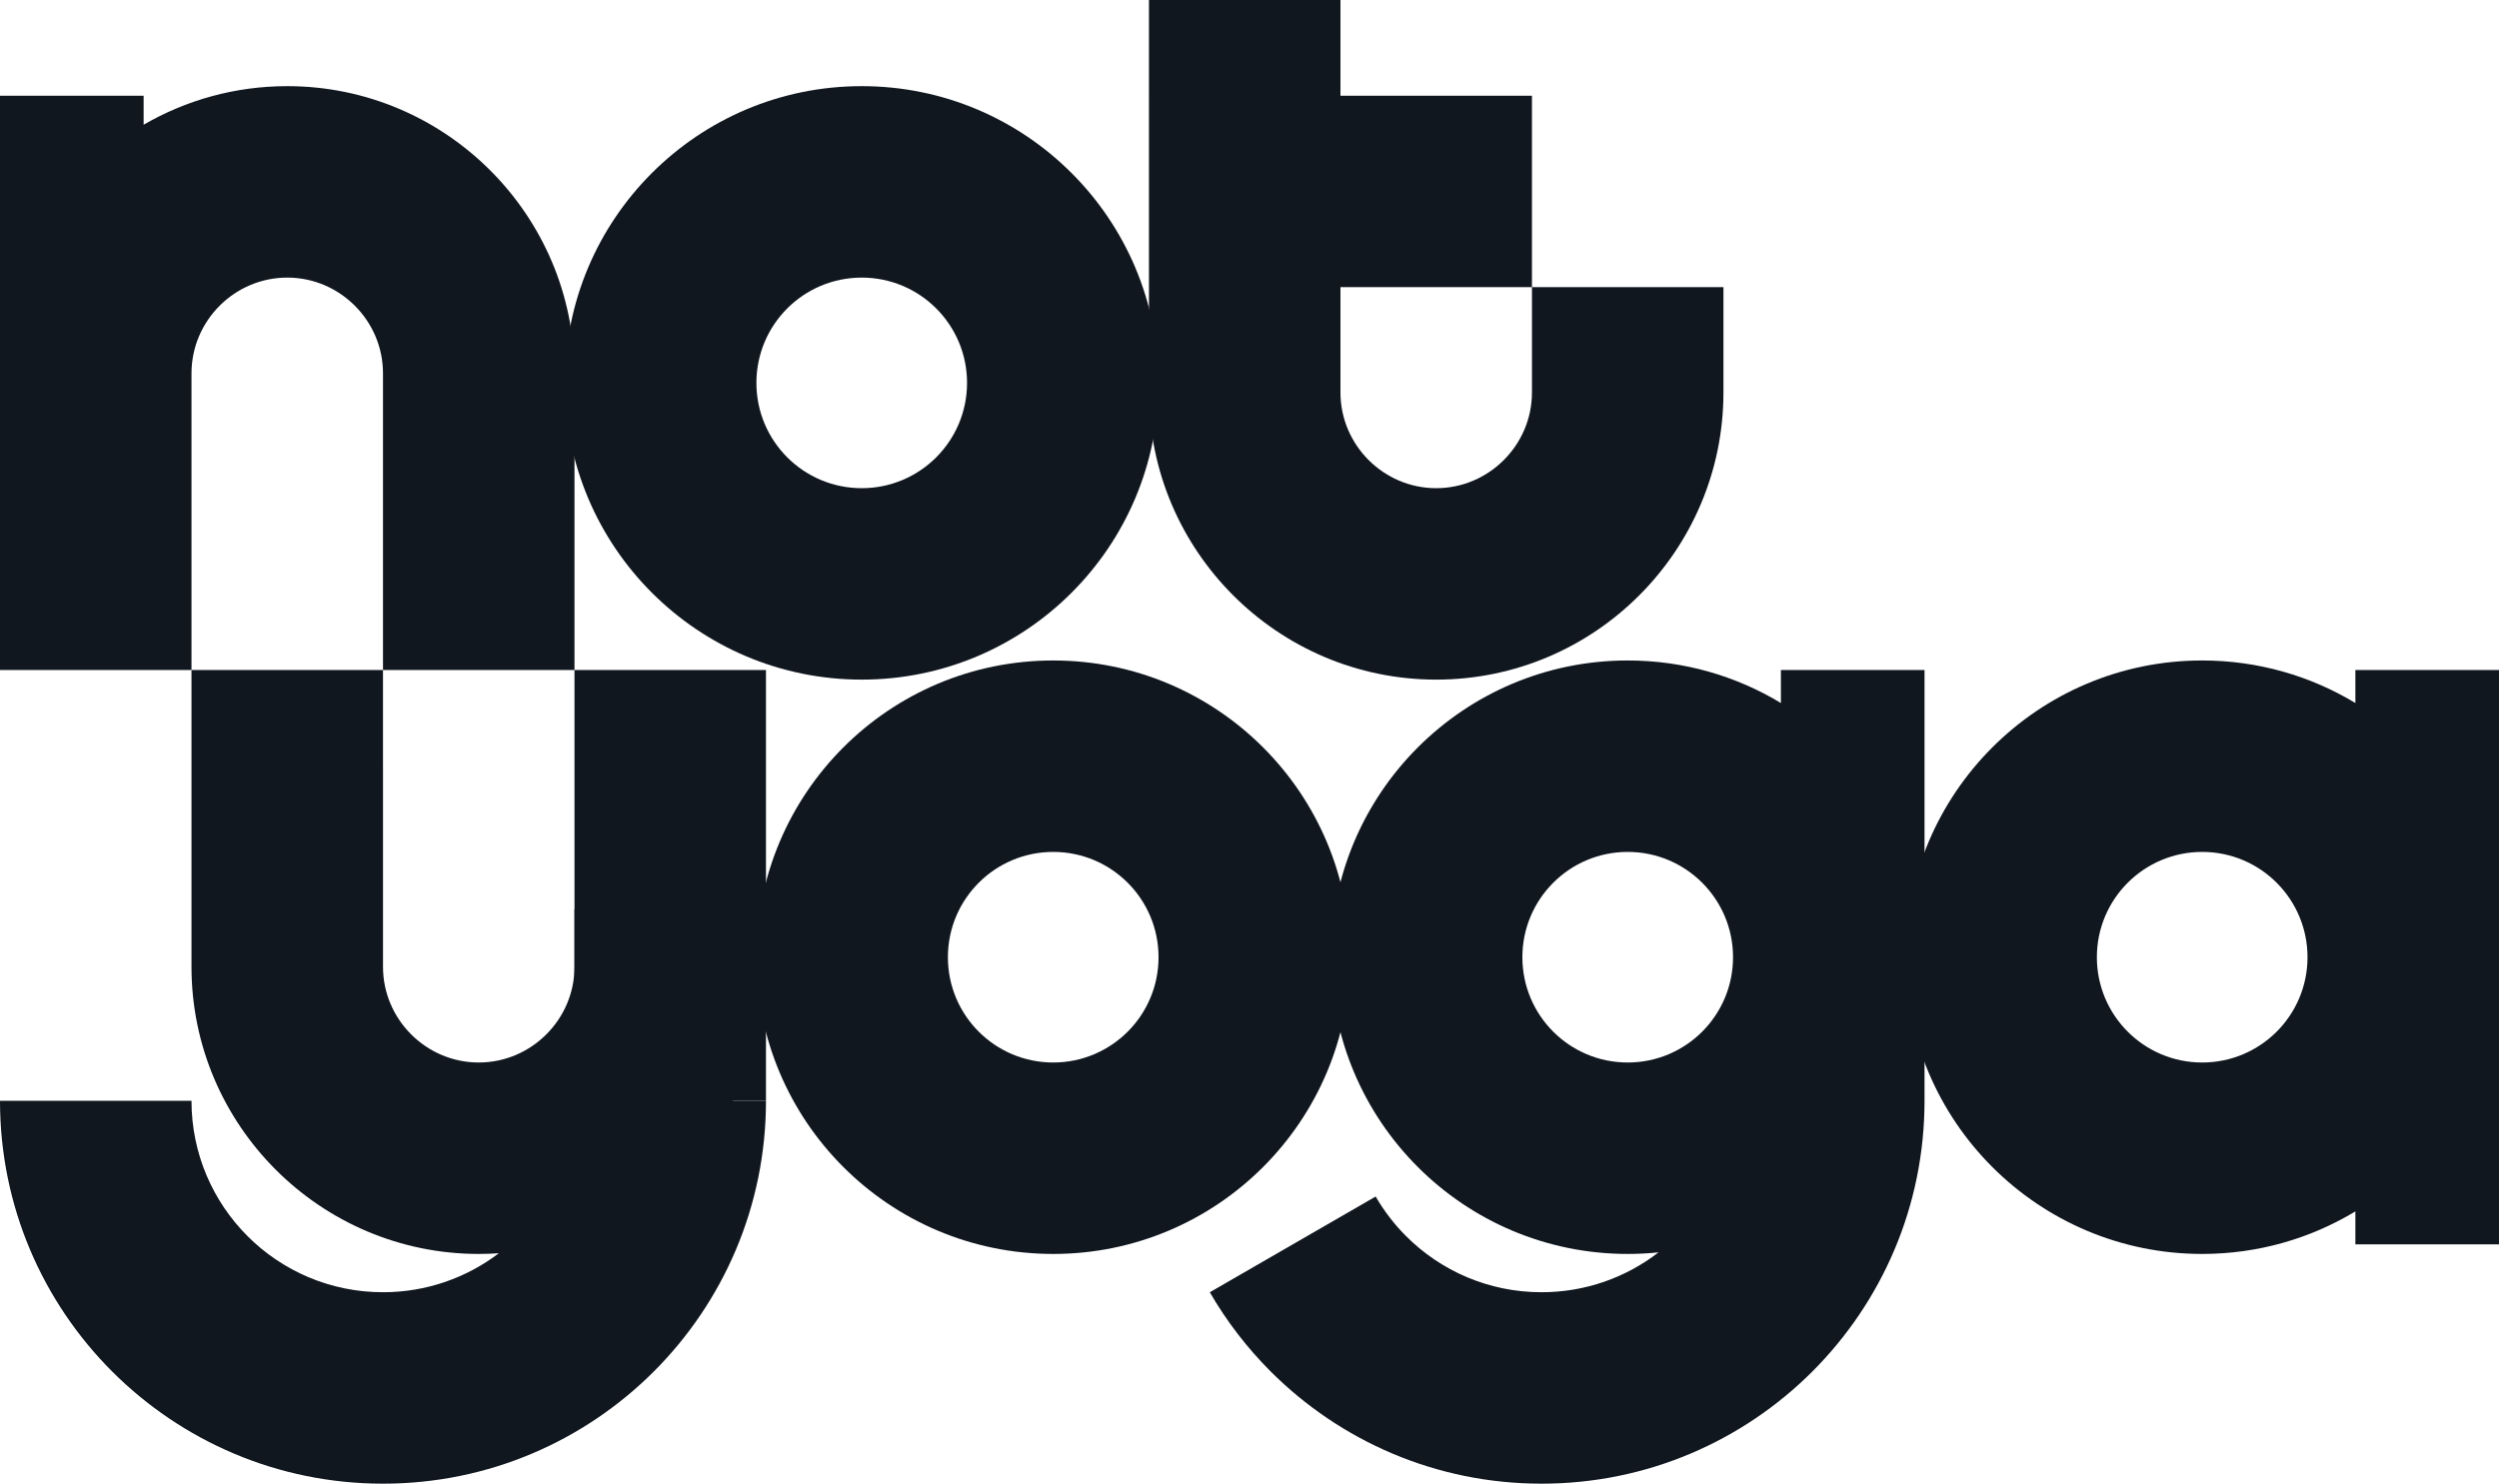 <?xml version="1.0" encoding="UTF-8"?>
<!DOCTYPE svg PUBLIC "-//W3C//DTD SVG 1.1//EN" "http://www.w3.org/Graphics/SVG/1.1/DTD/svg11.dtd">
<!-- Creator: CorelDRAW -->
<svg xmlns="http://www.w3.org/2000/svg" xml:space="preserve" width="67.355mm" height="40mm" version="1.1" style="shape-rendering:geometricPrecision; text-rendering:geometricPrecision; image-rendering:optimizeQuality; fill-rule:evenodd; clip-rule:evenodd"
viewBox="0 0 6730.48 3997.03"
 xmlns:xlink="http://www.w3.org/1999/xlink"
 xmlns:xodm="http://www.corel.com/coreldraw/odm/2003">
 <defs>
  <style type="text/css">
   <![CDATA[
    .fil1 {fill:#10171F}
    .fil0 {fill:#10171F;fill-rule:nonzero}
   ]]>
  </style>
 </defs>
 <g id="Plan_x0020_1">
  <g id="_2389500048000">
   <path class="fil0" d="M3705.02 3223.47c22.63,39.13 50.27,75.02 82.03,106.78 93.31,93.32 222.27,151.04 364.71,151.04 118.68,0 227.99,-40.07 315.14,-107.42 -27.3,2.83 -55.01,4.27 -83.05,4.27 -220.73,0 -420.58,-89.48 -565.25,-234.16 -144.67,-144.67 -234.16,-344.52 -234.16,-565.25 0,-220.72 89.48,-420.57 234.16,-565.24 144.67,-144.67 344.52,-234.17 565.25,-234.17 150.96,0 292.13,41.87 412.59,114.61l0 -41.73 0 -47.1 386.81 0 0 773.62 0 386.81c0,284.81 -115.47,542.68 -302.14,729.36 -186.68,186.67 -444.55,302.14 -729.36,302.14 -284.81,0 -542.69,-115.46 -729.36,-302.14 -63.51,-63.51 -118.77,-135.28 -164.06,-213.54l446.68 -257.89zm879.42 -845.33c-51.3,-51.31 -122.24,-83.06 -200.59,-83.06 -78.36,0 -149.29,31.75 -200.6,83.06 -51.31,51.3 -83.07,122.24 -83.07,200.59 0,78.36 31.76,149.29 83.07,200.61 51.31,51.3 122.24,83.06 200.6,83.06 78.35,0 149.29,-31.76 200.59,-83.06 51.31,-51.32 83.07,-122.25 83.07,-200.61 0,-78.35 -31.76,-149.29 -83.07,-200.59z"/>
   <path class="fil0" d="M515.74 1547.24l0 257.87 -128.93 0 -386.8 0 0 -799.41 0 -653.64 0 -94.19 386.8 0 0 78.13c113.88,-66.04 246.03,-103.91 386.81,-103.91 213.21,0 406.66,86.84 546.71,226.9 140.07,140.06 226.9,333.5 226.9,546.71l0 799.41 -515.74 0 0 -799.41c0,-70.84 -29.02,-135.29 -75.8,-182.07 -46.79,-46.79 -111.23,-75.79 -182.07,-75.79 -70.85,0 -135.29,29.01 -182.07,75.79 -46.79,46.79 -75.8,111.24 -75.8,182.07l0 541.54z"/>
   <path class="fil0" d="M1031.49 2062.99l0 -257.88 -515.76 0 0 799.41c0,213.21 86.85,406.66 226.91,546.72 140.06,140.06 333.5,226.89 546.71,226.89 18.21,0 36.26,-0.65 54.16,-1.89 -86.63,65.9 -194.76,105.04 -312.03,105.04 -142.45,0 -271.4,-57.72 -364.71,-151.04 -93.32,-93.31 -151.05,-222.27 -151.05,-364.71l-515.74 0c0,284.81 115.45,542.68 302.14,729.36 186.67,186.67 444.55,302.14 729.36,302.14 284.81,0 542.68,-115.46 729.35,-302.14 186.67,-186.68 302.14,-444.55 302.14,-729.36l-89.59 0c57.17,-107.85 89.59,-230.75 89.59,-361.02l0 -799.41 -515.75 0 0 799.41c0,70.85 -29.02,135.29 -75.8,182.07 -46.79,46.79 -111.22,75.8 -182.06,75.8 -70.85,0 -135.29,-29.02 -182.07,-75.8 -46.79,-46.79 -75.79,-111.23 -75.79,-182.07l0 -541.53z"/>
   <rect class="fil1" x="1547.24" y="2449.79" width="515.75" height="515.75"/>
   <path class="fil0" d="M2320.86 232.09c220.72,0 420.57,89.48 565.24,234.16 144.67,144.67 234.17,344.52 234.17,565.25 0,220.72 -89.49,420.57 -234.17,565.24 -144.67,144.67 -344.52,234.17 -565.24,234.17 -220.73,0 -420.58,-89.49 -565.25,-234.17 -144.67,-144.67 -234.16,-344.52 -234.16,-565.24 0,-220.73 89.48,-420.58 234.16,-565.25 144.67,-144.67 344.52,-234.16 565.25,-234.16zm200.6 598.81c-51.31,-51.31 -122.25,-83.06 -200.6,-83.06 -78.35,0 -149.29,31.75 -200.6,83.06 -51.31,51.31 -83.06,122.25 -83.06,200.6 0,78.35 31.75,149.29 83.06,200.6 51.31,51.3 122.25,83.06 200.6,83.06 78.35,0 149.29,-31.76 200.6,-83.06 51.31,-51.31 83.06,-122.25 83.06,-200.6 0,-78.35 -31.75,-149.29 -83.06,-200.6z"/>
   <path class="fil0" d="M3094.47 257.87l0 799.41c0,213.21 86.85,406.67 226.9,546.72 140.07,140.06 333.51,226.9 546.72,226.9 213.2,0 406.66,-86.84 546.71,-226.9 140.06,-140.06 226.9,-333.51 226.9,-546.72l0 -283.66 -515.75 0 0 -515.75 -515.75 0 0 -257.87 -515.75 0 0 257.87zm1031.49 799.41c0,70.85 -29.02,135.29 -75.8,182.07 -46.79,46.79 -111.23,75.8 -182.06,75.8 -70.85,0 -135.29,-29.02 -182.07,-75.8 -46.79,-46.79 -75.8,-111.23 -75.8,-182.07l0 -283.66 515.75 0 0 283.66z"/>
   <path class="fil0" d="M2836.6 1779.33c220.72,0 420.57,89.48 565.24,234.16 144.67,144.67 234.17,344.52 234.17,565.25 0,220.72 -89.49,420.57 -234.17,565.24 -144.67,144.67 -344.52,234.17 -565.24,234.17 -220.73,0 -420.58,-89.49 -565.25,-234.17 -144.67,-144.67 -234.16,-344.52 -234.16,-565.24 0,-220.73 89.48,-420.58 234.16,-565.25 144.67,-144.67 344.52,-234.16 565.25,-234.16zm200.6 598.81c-51.31,-51.31 -122.25,-83.07 -200.6,-83.07 -78.36,0 -149.29,31.76 -200.6,83.07 -51.31,51.31 -83.06,122.24 -83.06,200.6 0,78.35 31.75,149.29 83.06,200.59 51.31,51.31 122.24,83.07 200.6,83.07 78.35,0 149.29,-31.76 200.6,-83.07 51.3,-51.3 83.06,-122.24 83.06,-200.59 0,-78.36 -31.76,-149.29 -83.06,-200.6z"/>
   <path class="fil0" d="M5931.08 1779.32c150.96,0 292.14,41.87 412.6,114.61l0 -88.82 386.8 0 0 773.62 0 773.63 -386.8 0 0 -88.82c-120.46,72.75 -261.65,114.6 -412.6,114.6 -220.72,0 -420.57,-89.48 -565.24,-234.16 -144.67,-144.67 -234.17,-344.52 -234.17,-565.25 0,-220.72 89.49,-420.57 234.17,-565.24 144.67,-144.67 344.52,-234.17 565.24,-234.17zm200.6 598.82c-51.31,-51.31 -122.24,-83.06 -200.6,-83.06 -78.35,0 -149.29,31.75 -200.59,83.06 -51.31,51.3 -83.07,122.24 -83.07,200.59 0,78.36 31.76,149.29 83.07,200.61 51.3,51.3 122.24,83.06 200.59,83.06 78.36,0 149.29,-31.76 200.6,-83.06 51.31,-51.32 83.07,-122.25 83.07,-200.61 0,-78.35 -31.76,-149.29 -83.07,-200.59z"/>
  </g>
 </g>
</svg>
